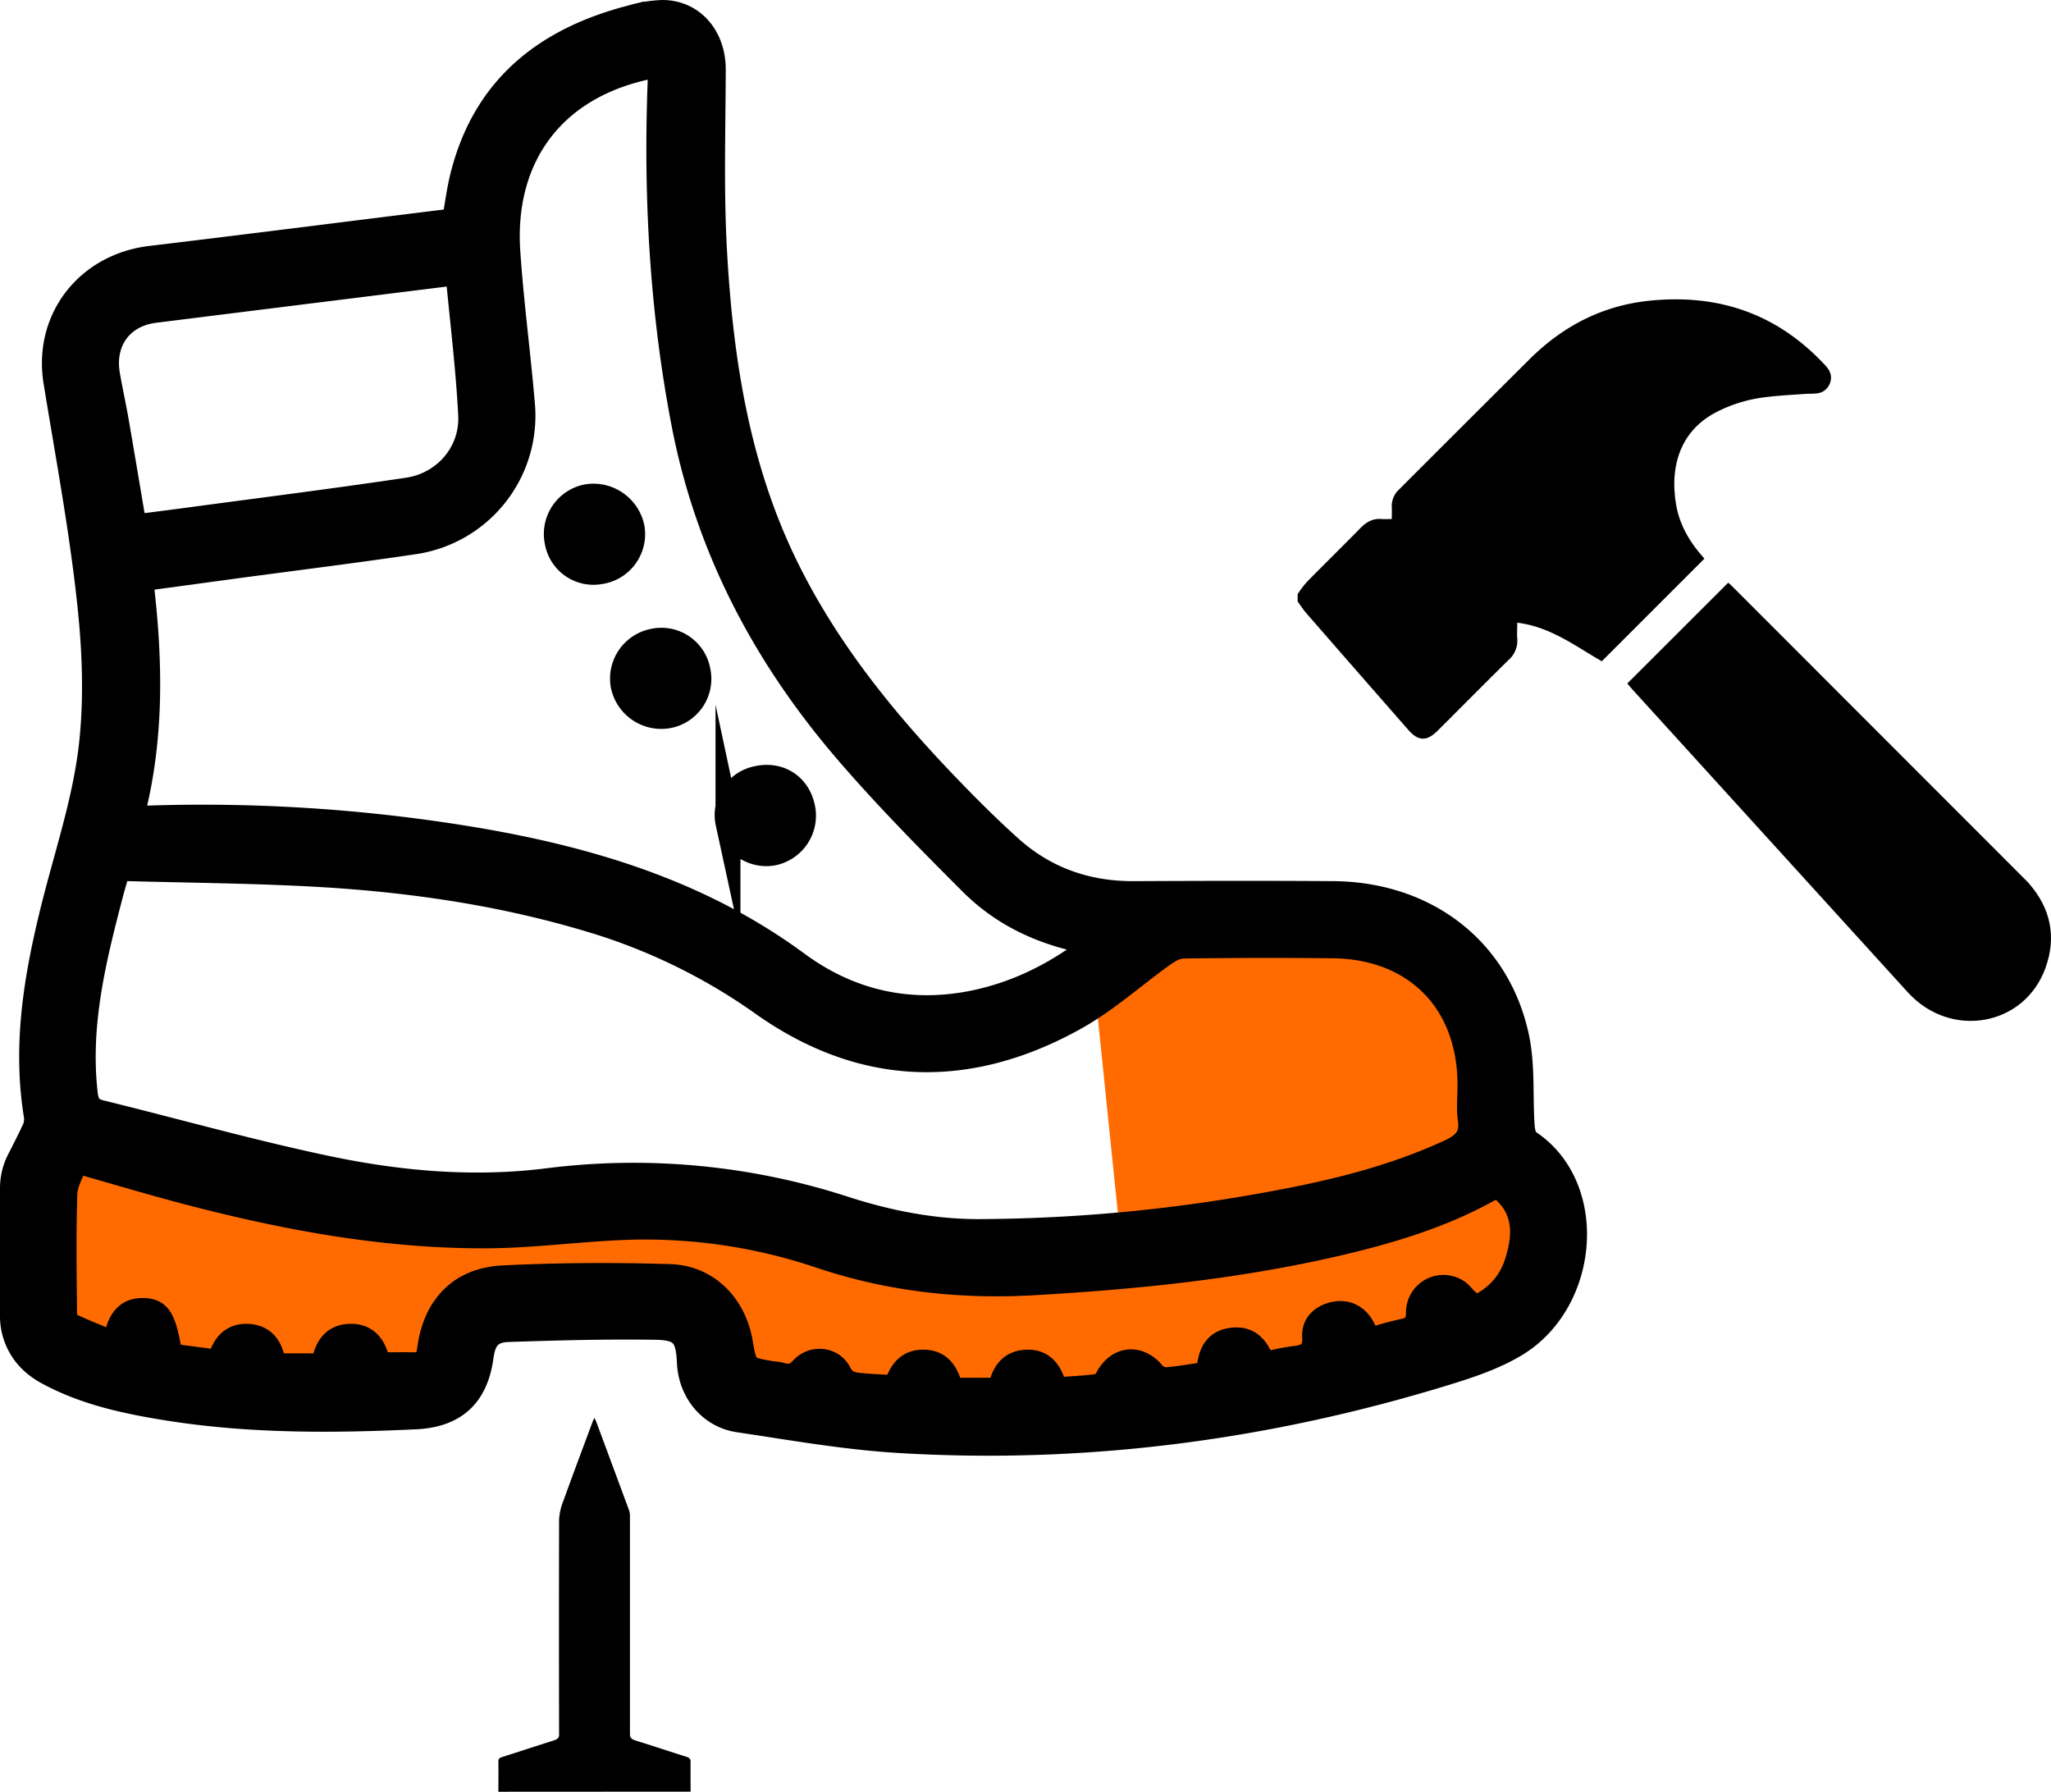 <svg xmlns="http://www.w3.org/2000/svg" viewBox="0 0 740.77 647.05"><defs><style>.cls-1{fill:#ff6b00;}.cls-2{stroke:#000;stroke-miterlimit:10;stroke-width:9px;}</style></defs><g id="Layer_2" data-name="Layer 2"><g id="Layer_2-2" data-name="Layer 2"><polygon class="cls-1" points="396.14 363.9 420.28 344.54 457.91 335.66 514.26 335.66 538.4 376.01 530.95 417.72 498.48 425.47 457.41 435.07 434.2 438.8 404.05 441.06 396.14 363.9"/><polygon class="cls-1" points="12.14 408.44 317.01 453.15 446.95 444.74 515.82 432.6 549.91 430.25 556.52 467.82 446.95 505.03 276.41 505.03 228.52 470.14 170 473.3 160.52 495.26 147.92 503.73 113.82 499.94 12.14 482.7 12.14 408.44"/><path class="cls-2" d="M4.5,429A22.31,22.31,0,0,1,7,418.81c1.76-3.44,3.53-6.88,5.16-10.37a9.45,9.45,0,0,0,1-5.22c-4.29-25.76,0-50.77,6.22-75.65,4.72-18.83,11-37.48,13.4-56.62,2.19-17.63,1.47-35.95-.46-53.7-2.88-26.57-7.82-52.93-12.12-79.33C16.52,115.5,31.43,96.06,54.4,93.29,90.26,89,126.09,84.42,161.93,80a18.82,18.82,0,0,0,2.25-.53c.95-5.27,1.6-10.55,2.88-15.68,8-32.19,30.13-49.49,61-57.45A44.7,44.7,0,0,1,239.39,4.5c10.85.11,18.27,9,18.23,20.63-.06,21.64-.75,43.33.42,64.91,2.13,39.17,8,77.78,25.3,113.58,15,31.06,36.58,57.47,60.43,82.08,6.77,7,13.69,13.84,20.91,20.35,12.67,11.41,27.72,16.73,44.79,16.65,24-.11,48.09-.17,72.13,0C515,323,541,342.89,547.79,374.54c2.22,10.43,1.25,21.52,2,32.29.13,1.92.8,4.63,2.17,5.52,24.44,16,21.24,57-4,72.81-8.06,5-17.59,8.12-26.8,10.93-64.1,19.58-129.66,28.18-196.6,24.12-19.34-1.17-38.57-4.59-57.78-7.45-10.31-1.53-17.36-10.37-17.8-20.84-.4-9.44-2.53-12.44-12.1-12.59-17.77-.28-35.56.21-53.32.8-6.41.21-8.93,3.31-9.79,9.72-1.9,14.14-9.63,21.15-23.67,21.81-30.11,1.42-60.17,1.59-90-3.22C45,506,30.06,502.75,16.6,495.27A28.22,28.22,0,0,1,13,492.83,22.27,22.27,0,0,1,4.5,475.29ZM42.64,313.6c-1.11,3.85-1.87,6.28-2.52,8.75C33.89,346.17,27.93,370,30.81,395c.44,3.88,1.72,5.82,5.53,6.76,27.56,6.77,54.9,14.53,82.66,20.31,25.73,5.35,52.06,7.6,78.3,4.37a246.5,246.5,0,0,1,107.54,10c15.78,5.11,32,8.32,48.6,8.31a591.59,591.59,0,0,0,104-9.67c22.77-4.09,45.18-9.4,66.34-19.2,5.27-2.44,8.11-5.43,7.25-11.61-.57-4.15-.1-8.43-.11-12.65-.06-29.88-19.56-49.71-49.47-50.06q-27-.3-54,.09c-2.42,0-5.11,1.43-7.18,2.9-10.73,7.63-20.64,16.68-32,23-38.42,21.41-76.64,20.5-112.85-5.17a211.85,211.85,0,0,0-61.94-30.18c-31.95-9.63-64.77-14.44-98-16.38C91.33,314.44,67.11,314.31,42.64,313.6Zm353.5,27c-18.28-3-33.27-9.8-45.26-21.77-15.31-15.29-30.55-30.73-44.67-47.1C276.49,237.27,255.71,198.16,247,153c-7.85-40.76-10.14-81.86-8.59-123.25.08-1.94,0-3.9,0-5.87a8.9,8.9,0,0,0-2-.18c-36,6.52-55.26,32.28-53,67,1.23,18.66,3.78,37.23,5.33,55.87A46,46,0,0,1,150,195.61c-21.76,3.24-43.6,5.93-65.41,8.87l-33.77,4.59c3.53,29.23,4.19,57.8-3.43,86.42,1.91,0,3,0,4.08,0a596.56,596.56,0,0,1,122.25,8.15c41,7.14,80,19.21,114.21,44.4,19.29,14.21,41.46,19.06,65.27,13.78C368.73,358.36,382.56,351.28,396.14,340.6ZM531.65,472.92v0c7.94-3.17,13.63-8.73,16.23-16.85,3-9.3,3.5-18.57-4.44-26a5.08,5.08,0,0,0-5.54-.65C520.76,439,502.2,444.55,483.25,449c-36.21,8.43-73,12.14-110.08,14.25-26.3,1.5-51.95-1.33-77-9.77a197.57,197.57,0,0,0-72.62-10.12c-16.12.74-32.21,2.9-48.32,2.94-36.36.09-71.88-6.47-106.94-15.64-13.43-3.51-26.73-7.51-40.85-11.5-1.41,4-3.84,7.83-4,11.76-.48,14.49-.24,29-.12,43.5,0,1.4.75,3.57,1.78,4.06,5.3,2.53,10.8,4.63,16.44,7,1.34-8.79,4.33-12.21,9.89-12.23,6,0,7.78,2.8,10,16.39L79.21,492c1.47-5.64,4.21-9.67,10.22-9.42,6.23.27,8.66,4.63,9.4,10.66h17.92c1-5.39,2.91-10.45,9.57-10.67,6.89-.23,9.17,4.82,10.28,10.28,4.66,0,8.87-.06,13.08,0,3.72.06,5-1.86,5.44-5.37,2-15.41,11-25.19,26.47-26,20.11-1,40.31-1.09,60.44-.47,13.29.4,23,10.4,25.32,23.56,1.73,9.84,1.73,9.85,11.61,11.51a20.22,20.22,0,0,1,2.72.36c3.17,1,5.52.72,8.12-2.12,3.8-4.14,10.67-3.5,13.22,1.45,2.05,4,5,4.32,8.41,4.62,4,.35,8,.5,12.14.75,1.52-5.11,3.93-9.16,9.69-9.24,6.63-.1,8.85,4.68,10.18,10.15h17.81c1-5.59,3.33-9.81,9.35-10.13,6.63-.35,9,4.4,10.43,10,5.44-.4,10.58-.62,15.65-1.27,1.2-.16,2.6-1.59,3.23-2.79,3.82-7.31,11.19-8.12,16.46-1.9a6.7,6.7,0,0,0,4.73,2.3c5.09-.37,10.14-1.35,15.36-2.11.56-5.69,1.46-11.1,8.22-12.14,6.57-1,9.58,3.15,11.44,8.74,4-.78,7.77-1.73,11.56-2.18,4.85-.57,7.48-2.24,7.13-7.89-.29-4.58,3.14-7.38,7.5-8.17s7.86,1.23,9.95,5.24a42.78,42.78,0,0,1,1.72,4.45c4.45-1.22,8.47-2.53,12.59-3.38,3.9-.81,5.75-2.34,5.75-6.86a9,9,0,0,1,12.9-8.16c2.14,1,2.79,2.37,4.14,3.6a10.89,10.89,0,0,1,1.25,1.38A5.38,5.38,0,0,1,531.65,472.92ZM165.41,98.69c-1.9.11-2.82.1-3.73.22q-52.93,6.57-105.87,13.19c-12.05,1.52-19,11-17,23.11C39.78,140.81,41,146.36,42,152c2.18,12.61,4.28,25.23,6.5,38.31,6.23-.8,12.19-1.54,18.15-2.34,26.89-3.62,53.81-7,80.64-11,13.45-2,23.35-13.48,22.7-27C169.15,133,167,116,165.41,98.69Z"/><path class="cls-2" d="M279.49,308c-7.21,1.6-15-3.51-16.56-10.83a13.46,13.46,0,0,1,10.28-16c7.92-1.89,14.8,2.3,16.6,10.1A13.79,13.79,0,0,1,279.49,308Z"/><path class="cls-2" d="M228.32,190.65a13.72,13.72,0,0,1-11.59,15.82,13.32,13.32,0,0,1-15.51-10.83,13.71,13.71,0,0,1,10.91-16.3A14.29,14.29,0,0,1,228.32,190.65Z"/><path class="cls-2" d="M252.13,242.36a13.58,13.58,0,0,1-11,16.18A14.07,14.07,0,0,1,225,247.21a13.8,13.8,0,0,1,10.86-15.66A13.46,13.46,0,0,1,252.13,242.36Z"/><path d="M468.68,217.18c1,1.42,2,2.94,3.13,4.26q18.4,21.12,36.88,42.19c3.55,4.06,6.65,4.14,10.55.25,8.53-8.5,17-17.07,25.57-25.51a9.25,9.25,0,0,0,3.19-7.76c-.15-1.74,0-3.5,0-5.73,12,1.46,21.07,8.52,30.53,13.92l37.07-37.07c-4.86-5.34-8.81-11.61-10.16-19.14-2.42-13.48,1.05-26.38,13.71-33.36a51.67,51.67,0,0,1,18.62-5.81c4.73-.61,9.51-.82,14.26-1.18,1.24-.09,2.48,0,3.72-.15a5.6,5.6,0,0,0,5.14-3.59c.94-2.39.25-4.49-1.45-6.34-17.11-18.62-38.32-26.07-63.33-23.6-17.23,1.69-31.58,9.14-43.71,21.21q-23.52,23.41-47,46.9a8.19,8.19,0,0,0-2.72,6.63c.07,1.23,0,2.47,0,4.13-1.27,0-2.47.09-3.66,0-3.07-.27-5.4,1-7.52,3.12-6.44,6.58-13,13-19.48,19.58a42.75,42.75,0,0,0-3.34,4.4Z"/><path d="M624.2,210.41l-36.46,36.41c.48.56,1.06,1.3,1.7,2q49.81,54.79,99.65,109.57c15.5,17,42.28,12.22,49.78-9.1,3.88-11,1.78-21.25-6-30.18-.52-.6-1.09-1.17-1.65-1.73L625.6,211.7C625.11,211.21,624.58,210.76,624.2,210.41Z"/><path d="M180,647.05c0-3.66.07-7.31,0-11,0-.84.35-1.23,1.4-1.56,6.19-1.95,12.32-4,18.53-5.94,1.48-.47,2-1,2-2.22q-.09-38.77,0-77.55a21.16,21.16,0,0,1,1.57-6.84c3.43-9.52,7-19,10.54-28.52.14-.37.32-.73.63-1.4.31.64.54,1,.68,1.4q5.94,16,11.84,31.95a6.72,6.72,0,0,1,.33,2.35q0,39.24,0,78.48c0,1.22.45,1.85,2,2.34,6.16,1.9,12.23,3.94,18.37,5.87,1.18.38,1.55.85,1.54,1.77-.06,3.61,0,7.22,0,10.83Z"/></g></g></svg>
